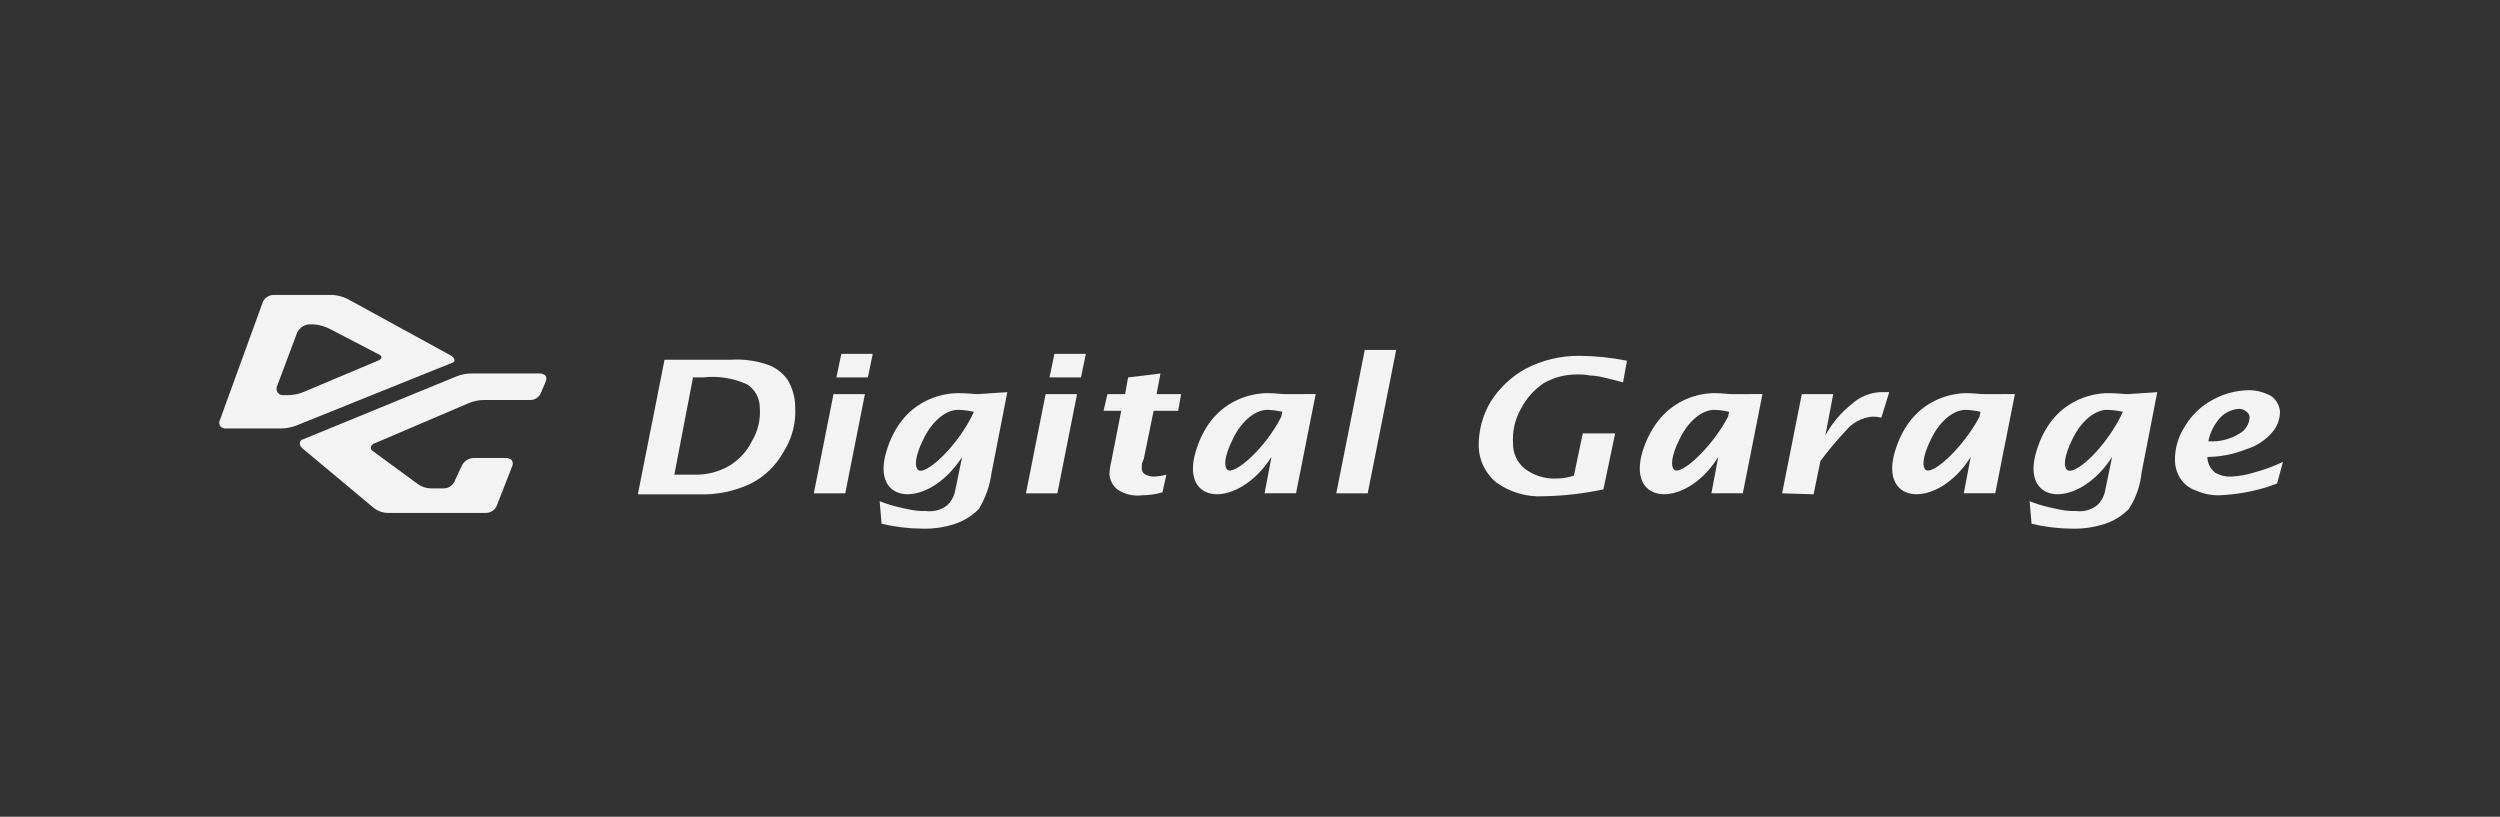 <svg width="251" height="82" viewBox="0 0 251 82" fill="none" xmlns="http://www.w3.org/2000/svg">
<rect x="0" y="0" width="251" height="82" fill="#333333" stroke="none"/>
<g clip-path="url(#clip0_291_491)">
<path d="M129.035 39.57C128.641 39.57 128.048 39.471 127.261 39.471C125.782 39.471 121.642 40.063 120.063 45.289C118.387 50.81 124.303 51.106 127.656 45.88L126.966 49.525H130.121L132.095 39.566L129.035 39.57ZM123.218 47.163C122.922 46.866 122.824 45.98 123.809 44.007C124.795 42.035 126.176 41.148 127.26 41.148C127.759 41.165 128.254 41.231 128.739 41.345L128.641 41.838C127.064 44.992 123.908 47.753 123.218 47.162V47.163Z" fill="#F3F3F3"/>
<path d="M173.894 39.57C173.5 39.57 172.907 39.471 172.12 39.471C170.64 39.471 166.598 40.063 164.922 45.289C163.245 50.81 169.26 51.106 172.514 45.88L171.824 49.525H174.98L176.954 39.566L173.894 39.57ZM168.076 47.163C167.78 46.866 167.682 45.98 168.668 44.007C169.653 42.035 171.035 41.148 172.119 41.148C172.617 41.165 173.112 41.231 173.598 41.345V41.345L173.499 41.838C171.827 44.992 168.77 47.753 168.08 47.162L168.076 47.163Z" fill="#F3F3F3"/>
<path d="M199.139 39.57C198.744 39.57 198.152 39.471 197.462 39.471C195.983 39.471 191.844 40.063 190.264 45.289C188.588 50.81 194.603 51.106 197.857 45.88L197.167 49.525H200.322L202.296 39.566L199.139 39.57ZM193.321 47.163C193.025 46.866 192.927 45.98 193.913 44.007C194.898 42.035 196.279 41.148 197.363 41.148C197.862 41.165 198.357 41.231 198.842 41.345V41.345L198.744 41.838C197.067 44.993 194.011 47.754 193.321 47.162V47.163Z" fill="#F3F3F3"/>
<path d="M98.174 39.57C97.781 39.57 97.09 39.471 96.201 39.471C94.721 39.471 90.582 40.063 89.003 45.289C87.326 50.81 93.242 51.106 96.595 45.88L95.907 49.232C95.807 49.796 95.531 50.314 95.118 50.711C94.817 50.953 94.469 51.131 94.095 51.232C93.722 51.334 93.332 51.358 92.949 51.303C92.487 51.319 92.024 51.286 91.569 51.204C91.076 51.105 90.582 51.007 90.189 50.908C89.55 50.759 88.924 50.561 88.316 50.316L88.513 52.584C89.838 52.9 91.194 53.065 92.555 53.077C93.693 53.114 94.828 52.947 95.907 52.584C96.802 52.284 97.612 51.777 98.274 51.105C98.947 49.99 99.383 48.75 99.556 47.46L101.133 39.373L98.174 39.57ZM92.16 47.163C91.864 46.866 91.766 45.98 92.751 44.007C93.737 42.035 95.118 41.148 96.202 41.148C96.733 41.165 97.261 41.231 97.78 41.345C96.203 44.795 92.851 47.852 92.16 47.162L92.16 47.163Z" fill="#F3F3F3"/>
<path d="M213.632 39.57C213.238 39.57 212.548 39.471 211.658 39.471C210.179 39.471 206.039 40.063 204.46 45.289C202.784 50.81 208.7 51.106 212.053 45.88L211.363 49.232C211.262 49.796 210.986 50.314 210.574 50.711C210.272 50.953 209.924 51.131 209.551 51.232C209.177 51.334 208.787 51.358 208.405 51.303C207.942 51.319 207.479 51.286 207.024 51.204C206.531 51.105 206.037 51.007 205.644 50.908C205.005 50.759 204.379 50.561 203.771 50.316L203.968 52.584C205.293 52.9 206.649 53.065 208.01 53.077C209.149 53.107 210.284 52.94 211.365 52.584C212.259 52.284 213.07 51.777 213.731 51.105C214.446 50.011 214.886 48.761 215.013 47.46L216.59 39.373L213.632 39.57ZM207.519 47.163C207.223 46.866 207.125 45.98 208.111 44.007C209.096 42.035 210.477 41.148 211.562 41.148C212.092 41.165 212.621 41.231 213.139 41.345V41.345C211.562 44.796 208.308 47.853 207.521 47.163H207.519Z" fill="#F3F3F3"/>
<path d="M64.059 49.528L66.721 36.119H73.327C74.596 36.033 75.87 36.201 77.074 36.612C77.865 36.896 78.553 37.411 79.048 38.091C79.56 38.921 79.833 39.876 79.837 40.852C79.939 42.451 79.524 44.041 78.654 45.387C77.91 46.741 76.776 47.84 75.4 48.543C73.74 49.335 71.911 49.708 70.073 49.628H64.059V49.528ZM67.704 47.654H69.577C70.852 47.712 72.116 47.404 73.221 46.766C74.194 46.174 74.98 45.32 75.489 44.301C76.096 43.294 76.374 42.123 76.284 40.95C76.288 40.48 76.173 40.015 75.949 39.601C75.725 39.187 75.399 38.837 75.002 38.584C73.612 37.958 72.079 37.719 70.565 37.894H69.578L67.704 47.654Z" fill="#F3F3F3"/>
<path d="M81.709 49.528L83.683 39.57H86.838L84.864 49.528H81.709ZM83.976 37.893L84.469 35.527H87.625L87.132 37.894L83.976 37.893Z" fill="#F3F3F3"/>
<path d="M103.006 49.528L104.98 39.57H108.135L106.161 49.528H103.006ZM105.372 37.893L105.865 35.527H109.021L108.528 37.894L105.372 37.893Z" fill="#F3F3F3"/>
<path d="M116.711 49.429C116.038 49.624 115.341 49.724 114.641 49.725C113.774 49.837 112.897 49.627 112.175 49.134C111.728 48.764 111.445 48.232 111.386 47.655C111.404 47.189 111.47 46.727 111.584 46.275L112.571 41.246H110.795L111.189 39.569H112.963L113.259 37.893L116.513 37.499L116.119 39.569H118.584L118.288 41.246H115.823L114.836 46.077C114.677 46.345 114.608 46.655 114.638 46.965C114.62 47.107 114.649 47.251 114.72 47.376C114.791 47.5 114.901 47.598 115.032 47.655C115.277 47.778 115.547 47.846 115.821 47.852C116.254 47.835 116.684 47.769 117.103 47.655L116.711 49.429Z" fill="#F3F3F3"/>
<path d="M134.163 49.528L137.022 35.133H140.178L137.318 49.528H134.163Z" fill="#F3F3F3"/>
<path d="M160.981 49.134C159.004 49.558 156.989 49.789 154.967 49.824C153.278 49.917 151.609 49.43 150.235 48.443C149.693 48.001 149.253 47.446 148.947 46.816C148.64 46.187 148.474 45.499 148.46 44.799C148.442 43.24 148.851 41.705 149.643 40.362C150.52 38.959 151.742 37.805 153.193 37.01C154.868 36.145 156.73 35.704 158.615 35.724C160.205 35.742 161.789 35.907 163.348 36.217L162.954 38.386C162.165 38.189 161.475 37.992 160.98 37.894C160.528 37.78 160.065 37.713 159.599 37.696C159.178 37.61 158.747 37.577 158.318 37.597C157.141 37.587 155.983 37.894 154.966 38.485C154.009 39.139 153.23 40.02 152.698 41.048C152.102 42.096 151.827 43.296 151.909 44.499C151.895 44.989 151.995 45.474 152.2 45.919C152.405 46.364 152.711 46.755 153.092 47.062C153.972 47.724 155.048 48.071 156.149 48.049C156.785 48.055 157.418 47.955 158.022 47.753L158.909 43.514H162.163L160.981 49.134Z" fill="#F3F3F3"/>
<path d="M178.926 49.528L180.9 39.57H184.056L183.267 43.711C183.933 42.491 184.838 41.417 185.929 40.556C186.694 39.868 187.664 39.453 188.69 39.373H189.677L188.888 41.936C188.566 41.854 188.233 41.821 187.901 41.837C186.901 41.951 185.983 42.445 185.338 43.217C184.43 44.191 183.575 45.211 182.774 46.274L182.084 49.626L178.926 49.528Z" fill="#F3F3F3"/>
<path d="M228.619 48.542C227.599 48.941 226.542 49.239 225.464 49.429C224.616 49.582 223.76 49.681 222.9 49.725C222.052 49.753 221.208 49.585 220.435 49.233C219.771 49.011 219.21 48.556 218.857 47.951C218.546 47.446 218.376 46.867 218.365 46.275C218.341 45.052 218.685 43.849 219.352 42.824C220.013 41.702 220.967 40.782 222.112 40.162C223.227 39.538 224.479 39.199 225.757 39.175C226.551 39.172 227.333 39.376 228.025 39.766C228.28 39.948 228.491 40.183 228.645 40.456C228.798 40.729 228.889 41.032 228.912 41.344C228.906 42.106 228.626 42.841 228.123 43.414C227.443 44.203 226.555 44.784 225.56 45.091C224.306 45.598 222.969 45.866 221.616 45.88C221.623 46.185 221.697 46.485 221.833 46.758C221.97 47.03 222.165 47.27 222.405 47.458C222.883 47.737 223.43 47.874 223.983 47.852C224.753 47.817 225.515 47.684 226.251 47.458C227.268 47.184 228.259 46.821 229.212 46.373L228.619 48.542ZM221.717 44.302C222.826 44.383 223.932 44.106 224.873 43.513C225.156 43.353 225.394 43.125 225.566 42.849C225.738 42.574 225.839 42.26 225.86 41.935C225.863 41.82 225.837 41.706 225.786 41.603C225.734 41.5 225.658 41.411 225.564 41.344C225.349 41.146 225.066 41.04 224.775 41.048C224.111 41.102 223.485 41.38 223 41.837C222.347 42.52 221.902 43.375 221.718 44.302H221.717Z" fill="#F3F3F3"/>
<path d="M54.2 37.499H47.298C46.791 37.502 46.288 37.603 45.819 37.795L30.438 44.105C30.375 44.116 30.315 44.142 30.264 44.181C30.212 44.219 30.171 44.269 30.142 44.326C30.113 44.384 30.098 44.447 30.098 44.511C30.098 44.576 30.113 44.639 30.142 44.696C30.142 44.795 30.241 44.894 30.339 44.992L37.537 51.007C37.933 51.314 38.417 51.487 38.917 51.5H48.774C49.001 51.498 49.223 51.432 49.415 51.31C49.607 51.188 49.76 51.015 49.858 50.81L51.439 46.771C51.491 46.651 51.5 46.516 51.464 46.39C51.428 46.264 51.349 46.155 51.242 46.08C51.143 46.08 51.044 45.982 50.946 45.982H47.594C47.354 45.983 47.118 46.047 46.91 46.168C46.702 46.289 46.53 46.463 46.411 46.672L45.622 48.348C45.524 48.553 45.371 48.727 45.179 48.849C44.987 48.971 44.765 49.036 44.538 49.038H43.256C42.755 49.025 42.271 48.853 41.876 48.546L37.438 45.288C37.386 45.262 37.341 45.224 37.306 45.177C37.272 45.13 37.248 45.075 37.239 45.018C37.229 44.96 37.233 44.901 37.251 44.845C37.268 44.79 37.299 44.739 37.34 44.697C37.438 44.598 37.537 44.5 37.636 44.5L47.104 40.457C47.573 40.265 48.075 40.164 48.583 40.161H53.315C53.526 40.145 53.729 40.072 53.903 39.951C54.076 39.829 54.214 39.664 54.302 39.471L54.795 38.288C54.894 38.091 54.894 37.697 54.598 37.598C54.477 37.529 54.339 37.494 54.2 37.499ZM45.326 35.724L34.875 30.005C34.411 29.783 33.909 29.649 33.396 29.611H27.48C27.253 29.613 27.031 29.679 26.839 29.801C26.647 29.923 26.494 30.097 26.396 30.302L22.057 42.232C22.005 42.352 21.997 42.486 22.032 42.612C22.069 42.738 22.147 42.847 22.255 42.922C22.353 42.922 22.452 43.021 22.551 43.021H28.169C28.709 43.018 29.243 42.918 29.747 42.724L45.425 36.414C45.721 36.316 45.721 36.02 45.326 35.724ZM37.931 36.217L30.438 39.372C29.968 39.565 29.466 39.666 28.959 39.669H28.367C28.228 39.664 28.094 39.613 27.987 39.524C27.88 39.435 27.805 39.312 27.776 39.176V38.88L29.846 33.358C29.956 33.153 30.11 32.976 30.298 32.84C30.486 32.704 30.703 32.612 30.931 32.572H31.523C32.036 32.611 32.538 32.744 33.002 32.967L37.932 35.53C38.425 35.727 38.425 36.023 37.932 36.22L37.931 36.217Z" fill="#F3F3F3"/>
</g>
<defs>
<clipPath id="clip0_291_491">
<rect width="207.192" height="23.466" fill="white" transform="translate(22.019 29.611)"/>
</clipPath>
</defs>
</svg>
